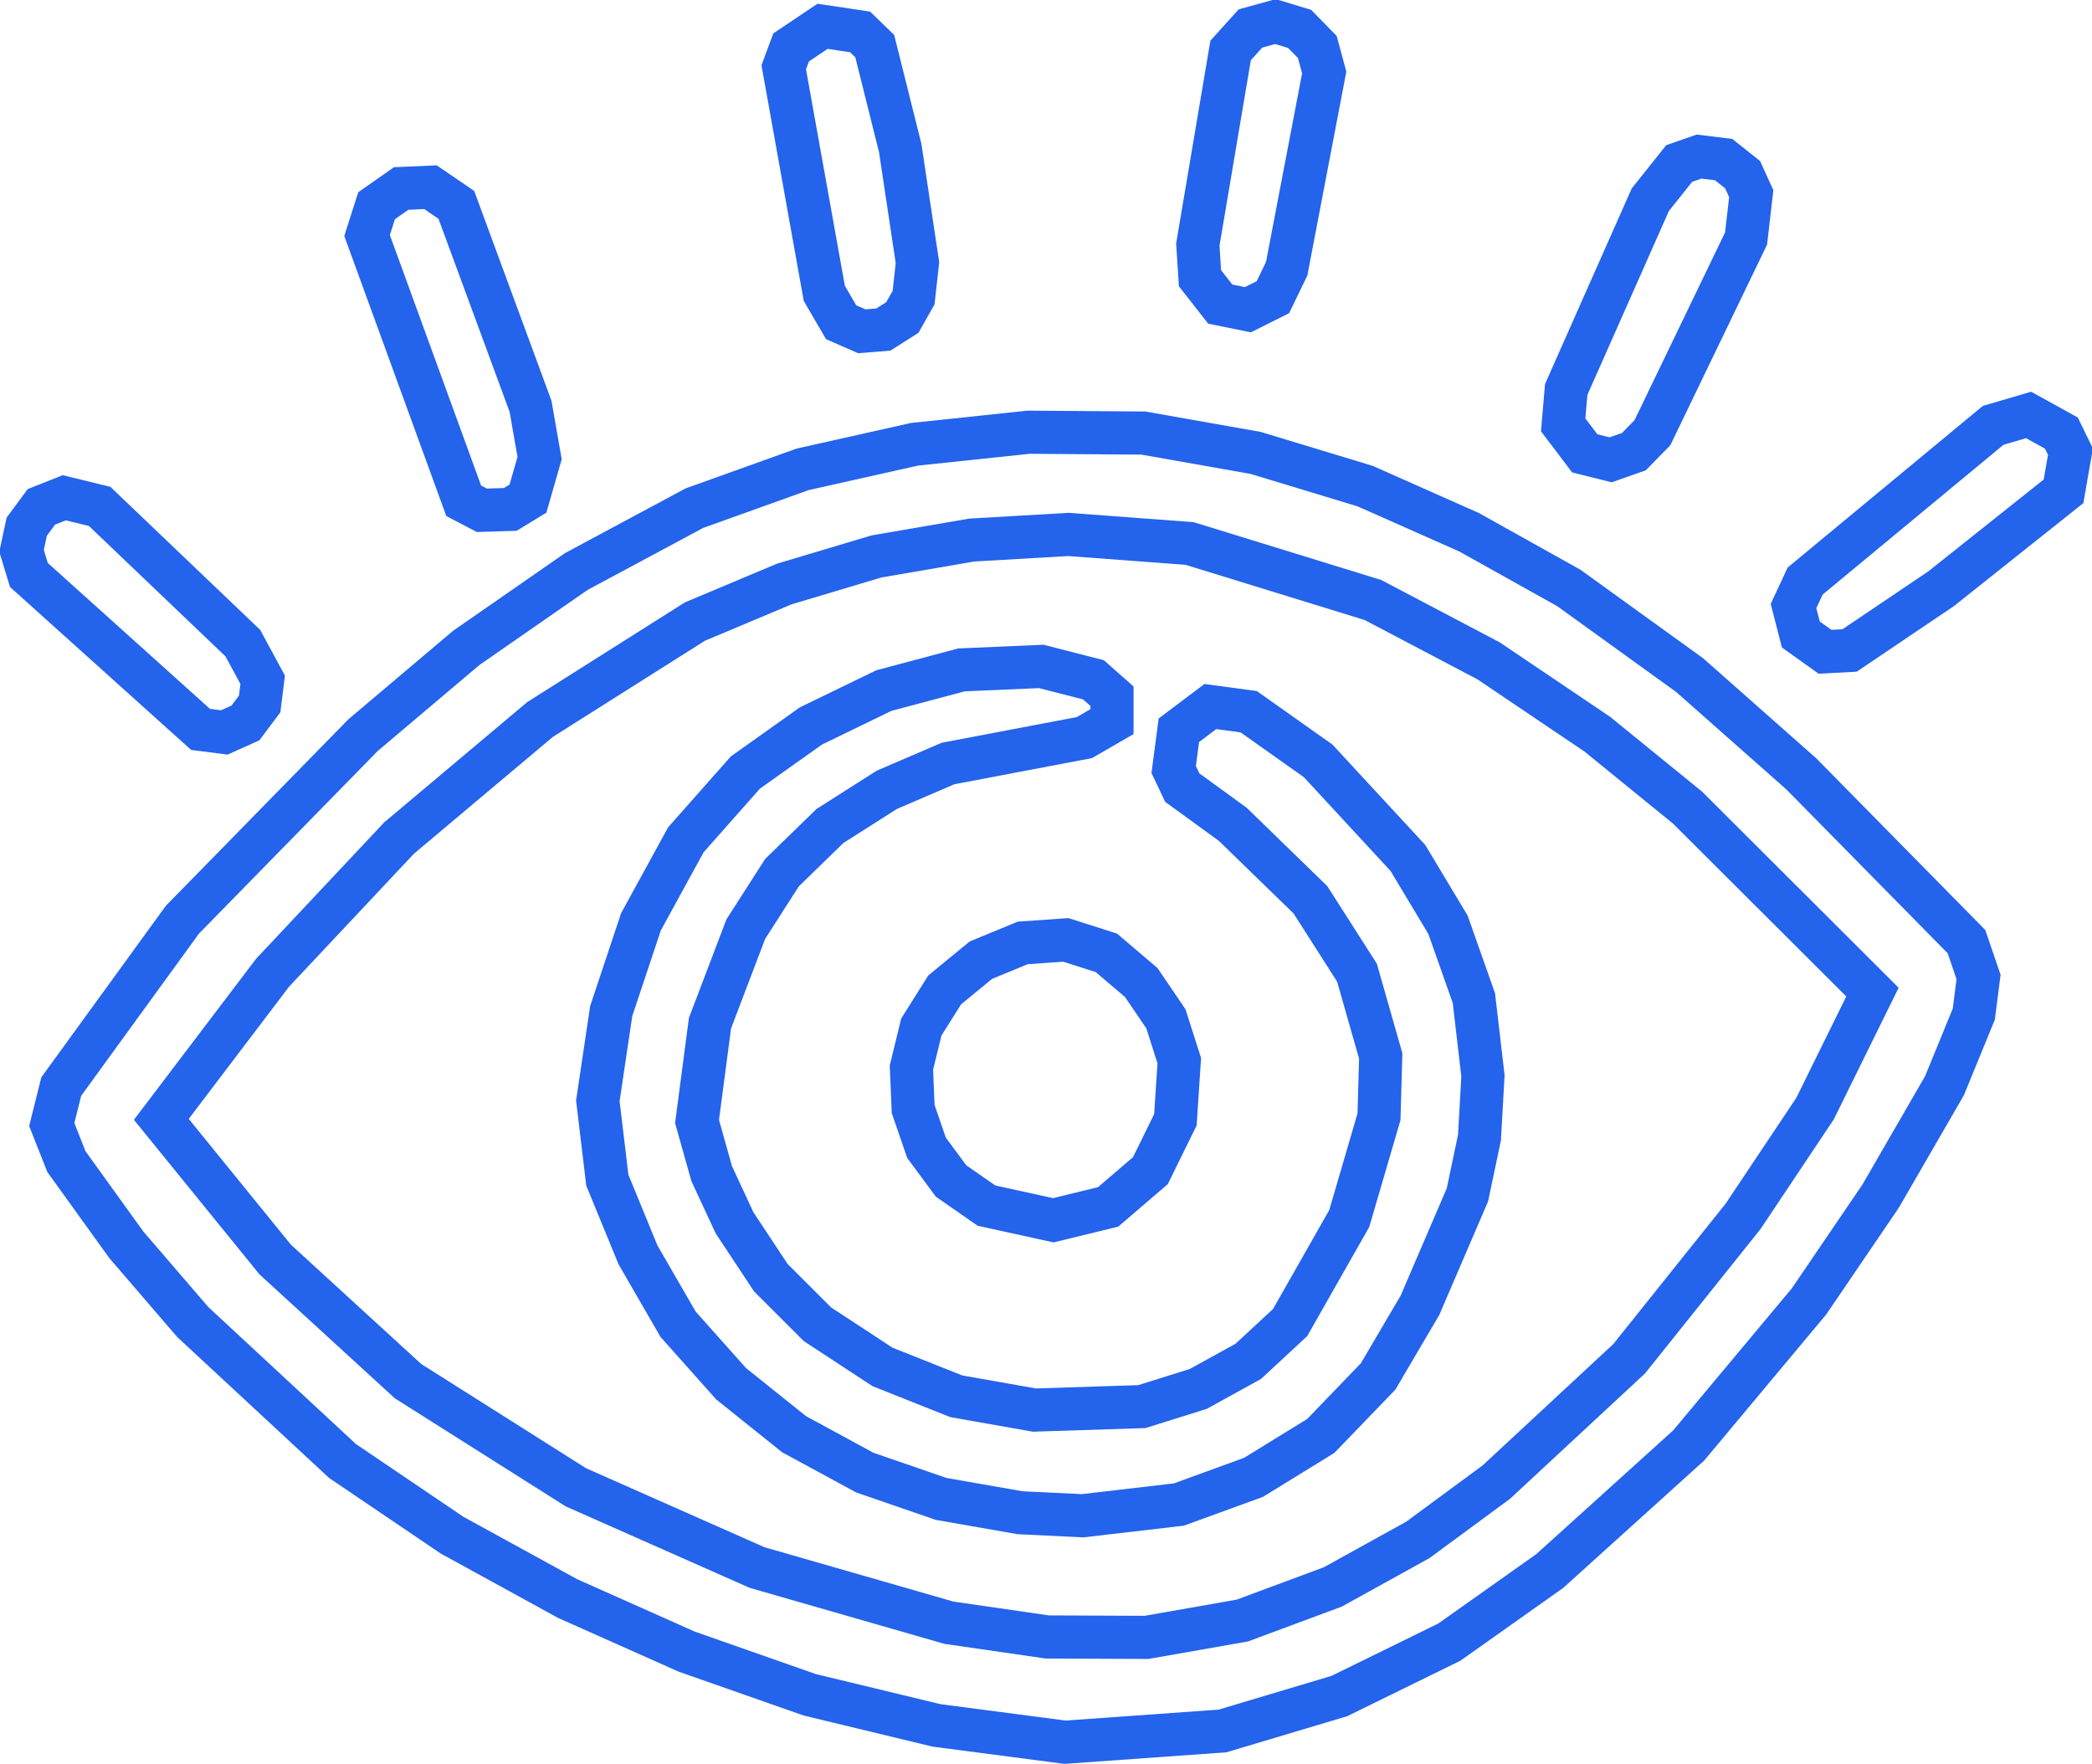 <svg xmlns="http://www.w3.org/2000/svg" viewBox="16.94 166.37 48.5 40.89">
    <path stroke="#2463eb" fill="none" stroke-width="1"
          d="M43.45, 176.41L46.05, 176.87L48.59, 177.64L51, 178.71L53.31, 180L56.11, 182.02L58.7, 184.31L62.53, 188.2L62.81, 189.02L62.7, 189.88L62.02, 191.54L60.54, 194.1L58.88, 196.54L56.09, 199.88L52.87, 202.79L50.54, 204.44L47.99, 205.69L45.28, 206.5L41.63, 206.76L38.65, 206.37L35.71, 205.66L32.86, 204.66L30.1, 203.43L27.42, 201.96L24.88, 200.24L21.41, 197.02L19.87, 195.23L18.48, 193.3L18.14, 192.44L18.36, 191.56L21.17, 187.69L25.36, 183.41L27.75, 181.39L30.3, 179.62L33.04, 178.15L35.55, 177.25L38.14, 176.67L40.79, 176.39Z"/>
    <path stroke="#2463eb" fill="none" stroke-width="1"
          d="M44.52, 178.97L48.77, 180.28L51.45, 181.69L53.97, 183.39L56.06, 185.09L60.35, 189.37L59.02, 192.07L57.35, 194.57L54.71, 197.87L51.63, 200.73L49.81, 202.07L47.84, 203.16L45.74, 203.94L43.52, 204.33L41.22, 204.32L38.94, 203.99L34.49, 202.71L30.29, 200.85L26.4, 198.39L23.32, 195.57L20.68, 192.32L23.26, 188.92L26.19, 185.8L29.46, 183.05L33.05, 180.78L35.12, 179.91L37.26, 179.27L39.47, 178.89L41.71, 178.76Z"/>
    <path stroke="#2463eb" fill="none" stroke-width="1"
          d="M42.29, 182.13L42.72, 182.51L42.72, 183.1L42.08, 183.47L38.92, 184.07L37.5, 184.68L36.18, 185.52L35.07, 186.6L34.23, 187.91L33.4, 190.09L33.1, 192.37L33.44, 193.58L33.97, 194.72L34.81, 195.99L35.89, 197.07L37.4, 198.06L39.11, 198.74L40.92, 199.06L43.41, 198.98L44.72, 198.57L45.88, 197.93L46.85, 197.03L48.22, 194.62L48.91, 192.26L48.95, 190.85L48.4, 188.92L47.32, 187.23L45.52, 185.48L44.35, 184.63L44.15, 184.21L44.27, 183.3L45, 182.75L45.89, 182.87L47.5, 184.01L49.58, 186.26L50.51, 187.81L51.11, 189.51L51.32, 191.31L51.24, 192.74L50.96, 194.07L49.86, 196.63L48.89, 198.28L47.56, 199.66L46, 200.62L44.27, 201.25L42.04, 201.51L40.59, 201.44L38.76, 201.12L36.99, 200.51L35.35, 199.62L33.89, 198.45L32.66, 197.07L31.73, 195.46L31.02, 193.73L30.8, 191.89L31.11, 189.81L31.8, 187.74L32.84, 185.84L34.22, 184.28L35.74, 183.2L37.43, 182.38L39.23, 181.9L41.08, 181.82Z"/>
    <path stroke="#2463eb" fill="none" stroke-width="1"
          d="M42.59, 188.46L43.4, 189.15L43.97, 189.99L44.28, 190.96L44.19, 192.33L43.61, 193.51L42.63, 194.35L41.36, 194.66L39.81, 194.32L38.99, 193.75L38.42, 192.98L38.11, 192.08L38.07, 191.12L38.3, 190.18L38.84, 189.32L39.68, 188.63L40.65, 188.23L41.65, 188.16Z"/>
    <path stroke="#2463eb" fill="none" stroke-width="1"
          d="M19.25, 178.11L22.57, 181.28L23.03, 182.13L22.96, 182.69L22.63, 183.13L22.14, 183.35L21.59, 183.28L17.61, 179.7L17.44, 179.14L17.56, 178.58L17.9, 178.12L18.43, 177.91Z"/>
    <path stroke="#2463eb" fill="none" stroke-width="1"
          d="M27.52, 171.12L29.24, 175.79L29.45, 176.99L29.18, 177.93L28.77, 178.18L28.11, 178.2L27.69, 177.98L25.45, 171.83L25.67, 171.14L26.24, 170.74L26.92, 170.71Z"/>
    <path stroke="#2463eb" fill="none" stroke-width="1"
          d="M36.88, 167.11L37.22, 167.44L37.81, 169.8L38.21, 172.46L38.12, 173.27L37.86, 173.73L37.42, 174.01L36.92, 174.05L36.44, 173.84L36.05, 173.17L35.11, 167.93L35.28, 167.47L36.01, 166.98Z"/>
    <path stroke="#2463eb" fill="none" stroke-width="1"
          d="M47.07, 167.04L47.48, 167.46L47.64, 168.05L46.77, 172.6L46.45, 173.26L45.87, 173.55L45.23, 173.42L44.76, 172.82L44.71, 172.04L45.47, 167.54L45.93, 167.03L46.51, 166.87Z"/>
    <path stroke="#2463eb" fill="none" stroke-width="1"
          d="M56.9, 170.07L57.34, 170.42L57.54, 170.86L57.42, 171.9L55.25, 176.4L54.82, 176.84L54.28, 177.03L53.68, 176.88L53.18, 176.22L53.25, 175.4L55.2, 171L55.87, 170.16L56.33, 170Z"/>
    <path stroke="#2463eb" fill="none" stroke-width="1"
          d="M64.73, 176.41L64.94, 176.84L64.78, 177.76L61.94, 180.02L59.82, 181.45L59.25, 181.48L58.69, 181.08L58.52, 180.42L58.79, 179.84L63.15, 176.23L63.97, 175.99Z"/>
</svg>
